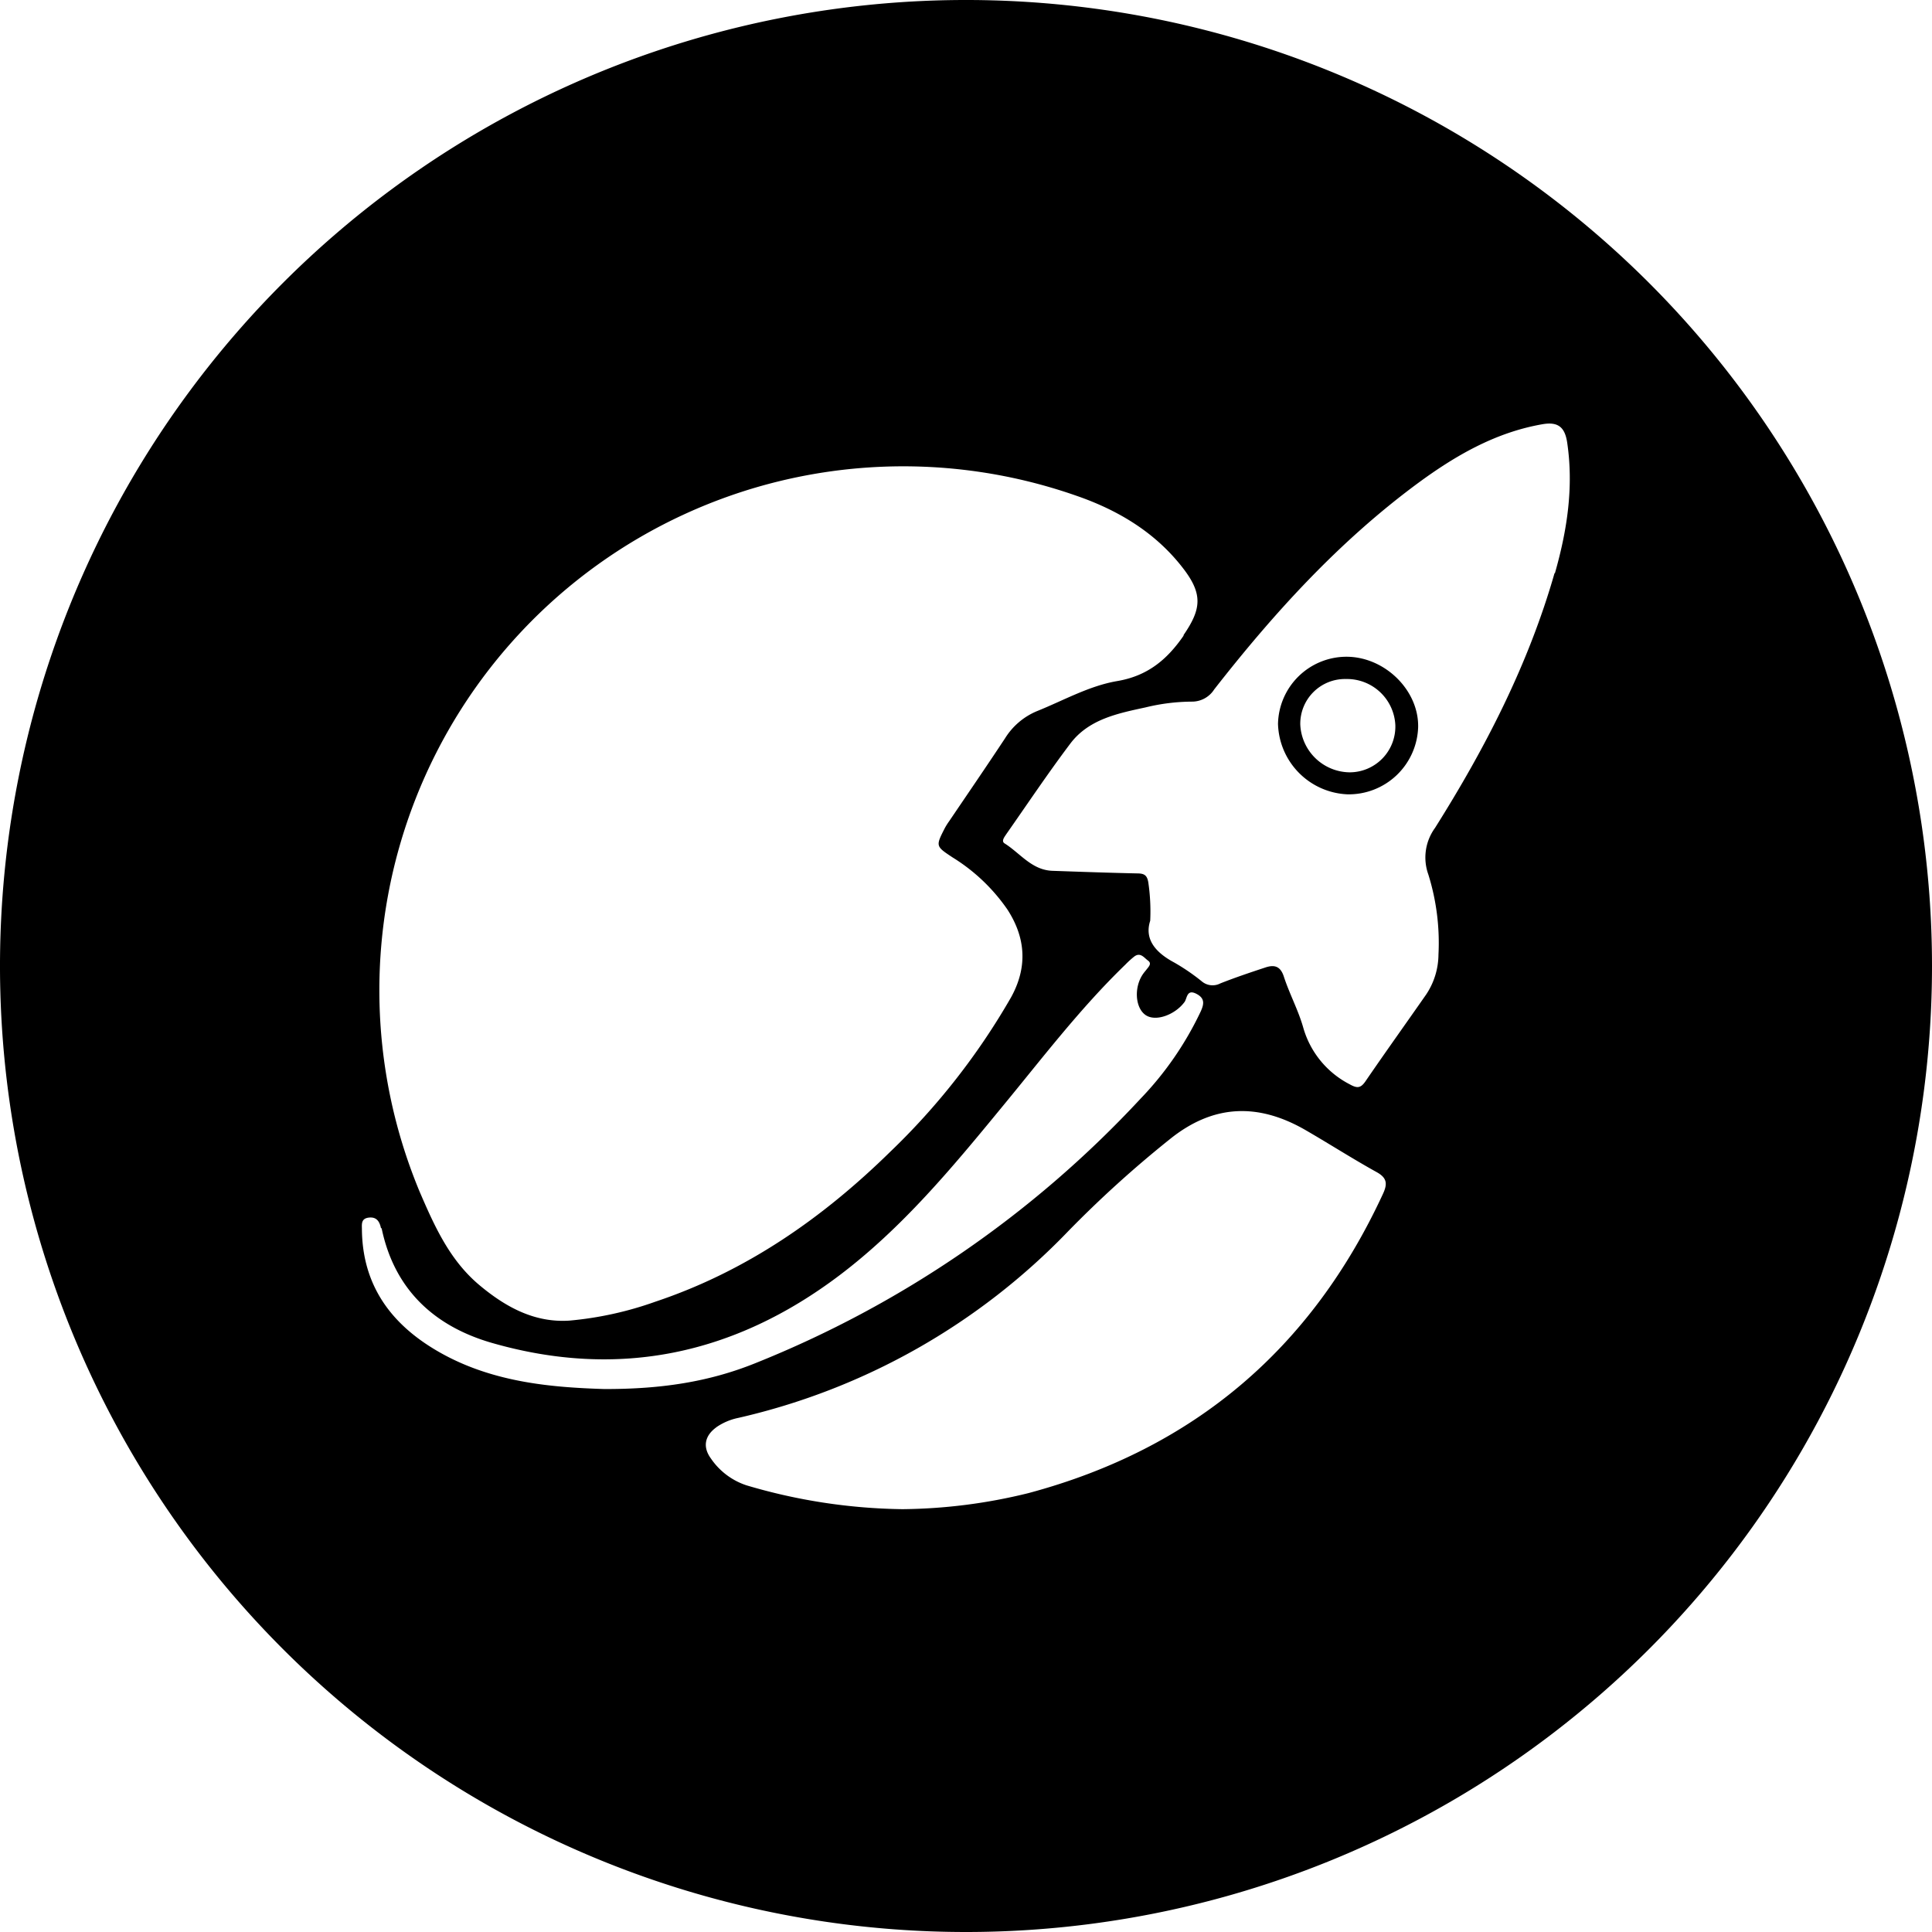 <svg id="Layer_1" data-name="Layer 1" xmlns="http://www.w3.org/2000/svg" xmlns:xlink="http://www.w3.org/1999/xlink" viewBox="0 0 288 288"><defs><style>.cls-1{fill:none;}.cls-2{clip-path:url(#clip-path);}.cls-3{fill:#231f20;}</style><clipPath id="clip-path"><rect class="cls-1" width="288" height="288"/></clipPath></defs><g><path d="M208,108.07a6.82,6.82,0,0,1-6.81,7.06,7.46,7.46,0,0,1-7.36-7.13,6.67,6.67,0,0,1,6.82-6.78,7.22,7.22,0,0,1,7.35,6.85m3.4.32c.11-5.46-4.91-10.43-10.59-10.49a10.22,10.22,0,0,0-10.3,10,10.82,10.82,0,0,0,10.37,10.51,10.35,10.35,0,0,0,10.52-10m20.34-23c-3.89,13.61-10.3,26.06-17.82,38a7.49,7.49,0,0,0-1,6.95,34.14,34.14,0,0,1,1.51,11.94,10.83,10.83,0,0,1-1.87,6c-3,4.3-6.05,8.56-9,12.87-.74,1.08-1.27,1.08-2.39.45a13.71,13.71,0,0,1-6.91-8.48c-.74-2.59-2.05-5-2.89-7.59-.51-1.55-1.43-1.76-2.71-1.34-2.27.75-4.54,1.51-6.76,2.39a2.49,2.49,0,0,1-2.75-.31,30.78,30.78,0,0,0-4.11-2.81c-2.81-1.5-4.47-3.48-3.58-6.23a29.68,29.68,0,0,0-.29-5.75c-.18-1-.57-1.28-1.54-1.3-4.26-.09-8.51-.24-12.77-.39-3.07-.12-4.79-2.63-7.1-4.08-.56-.34,0-1,.25-1.39,3.16-4.51,6.22-9.09,9.53-13.48,2.75-3.65,7.07-4.51,11.23-5.41a29.65,29.65,0,0,1,6.91-.86,3.92,3.92,0,0,0,3.32-1.82c8.89-11.38,18.55-22,30.25-30.66,5.64-4.16,11.65-7.66,18.73-8.88,2.26-.38,3.28.43,3.63,2.69,1,6.68,0,13.16-1.83,19.56m-55.36,9.3c-2.49,3.61-5.42,6-9.91,6.75-4.18.72-8,2.9-11.91,4.47a10.21,10.21,0,0,0-4.78,4.06c-2.74,4.15-5.55,8.25-8.34,12.37a9.49,9.49,0,0,0-.63,1c-1.39,2.72-1.38,2.71,1.16,4.39a27.4,27.4,0,0,1,8.17,7.77c2.76,4.27,3,8.64.52,13.11a102.85,102.85,0,0,1-18,23c-10.07,9.87-21.43,17.8-35,22.34a51.64,51.64,0,0,1-12.81,2.82c-5.17.35-9.49-2-13.39-5.26-4.46-3.72-6.73-8.82-8.93-13.92A78.1,78.1,0,0,1,160.57,73.94c6.24,2.17,11.8,5.53,15.88,10.89,2.87,3.77,2.61,6,0,9.81M56.89,183.1c1.9,9.13,7.85,14.62,16.49,17.1,18.89,5.41,36.13,1.7,51.72-10.06,9.36-7.07,16.78-16,24.17-25,6-7.26,11.69-14.78,18.49-21.35a13.49,13.49,0,0,1,1.32-1.2c.92-.69,1.47.18,2.06.61s.1.9-.21,1.3c-.16.21-.34.41-.49.62-1.4,1.92-1.26,5,.26,6.14s4.49,0,5.88-1.9c.39-.55.32-1.95,1.75-1.22,1.27.65,1.18,1.48.67,2.61a48.72,48.72,0,0,1-9,13.05,158.88,158.88,0,0,1-57.51,39.45c-6.81,2.73-13.92,3.84-22.46,3.81-7.53-.24-16.23-.92-24.08-5.24-7.28-4-11.91-9.85-12-18.53,0-.75-.17-1.63,1-1.78s1.63.56,1.84,1.56m50,29.68a8.92,8.92,0,0,1,3.28-1.39,98.67,98.67,0,0,0,49.2-27.86,166.54,166.54,0,0,1,15.05-13.63c6.52-5.29,13.23-5.49,20.31-1.4,3.56,2.06,7,4.27,10.63,6.28,1.53.86,1.57,1.76.9,3.21-10.63,23-28.15,38-52.83,44.61a80.94,80.94,0,0,1-18.79,2.4,85.05,85.05,0,0,1-23.28-3.56,10.32,10.32,0,0,1-5.29-4c-1.26-1.73-.91-3.4.82-4.65M288,144A144,144,0,1,0,144,288,144,144,0,0,0,288,144"/></g></svg>